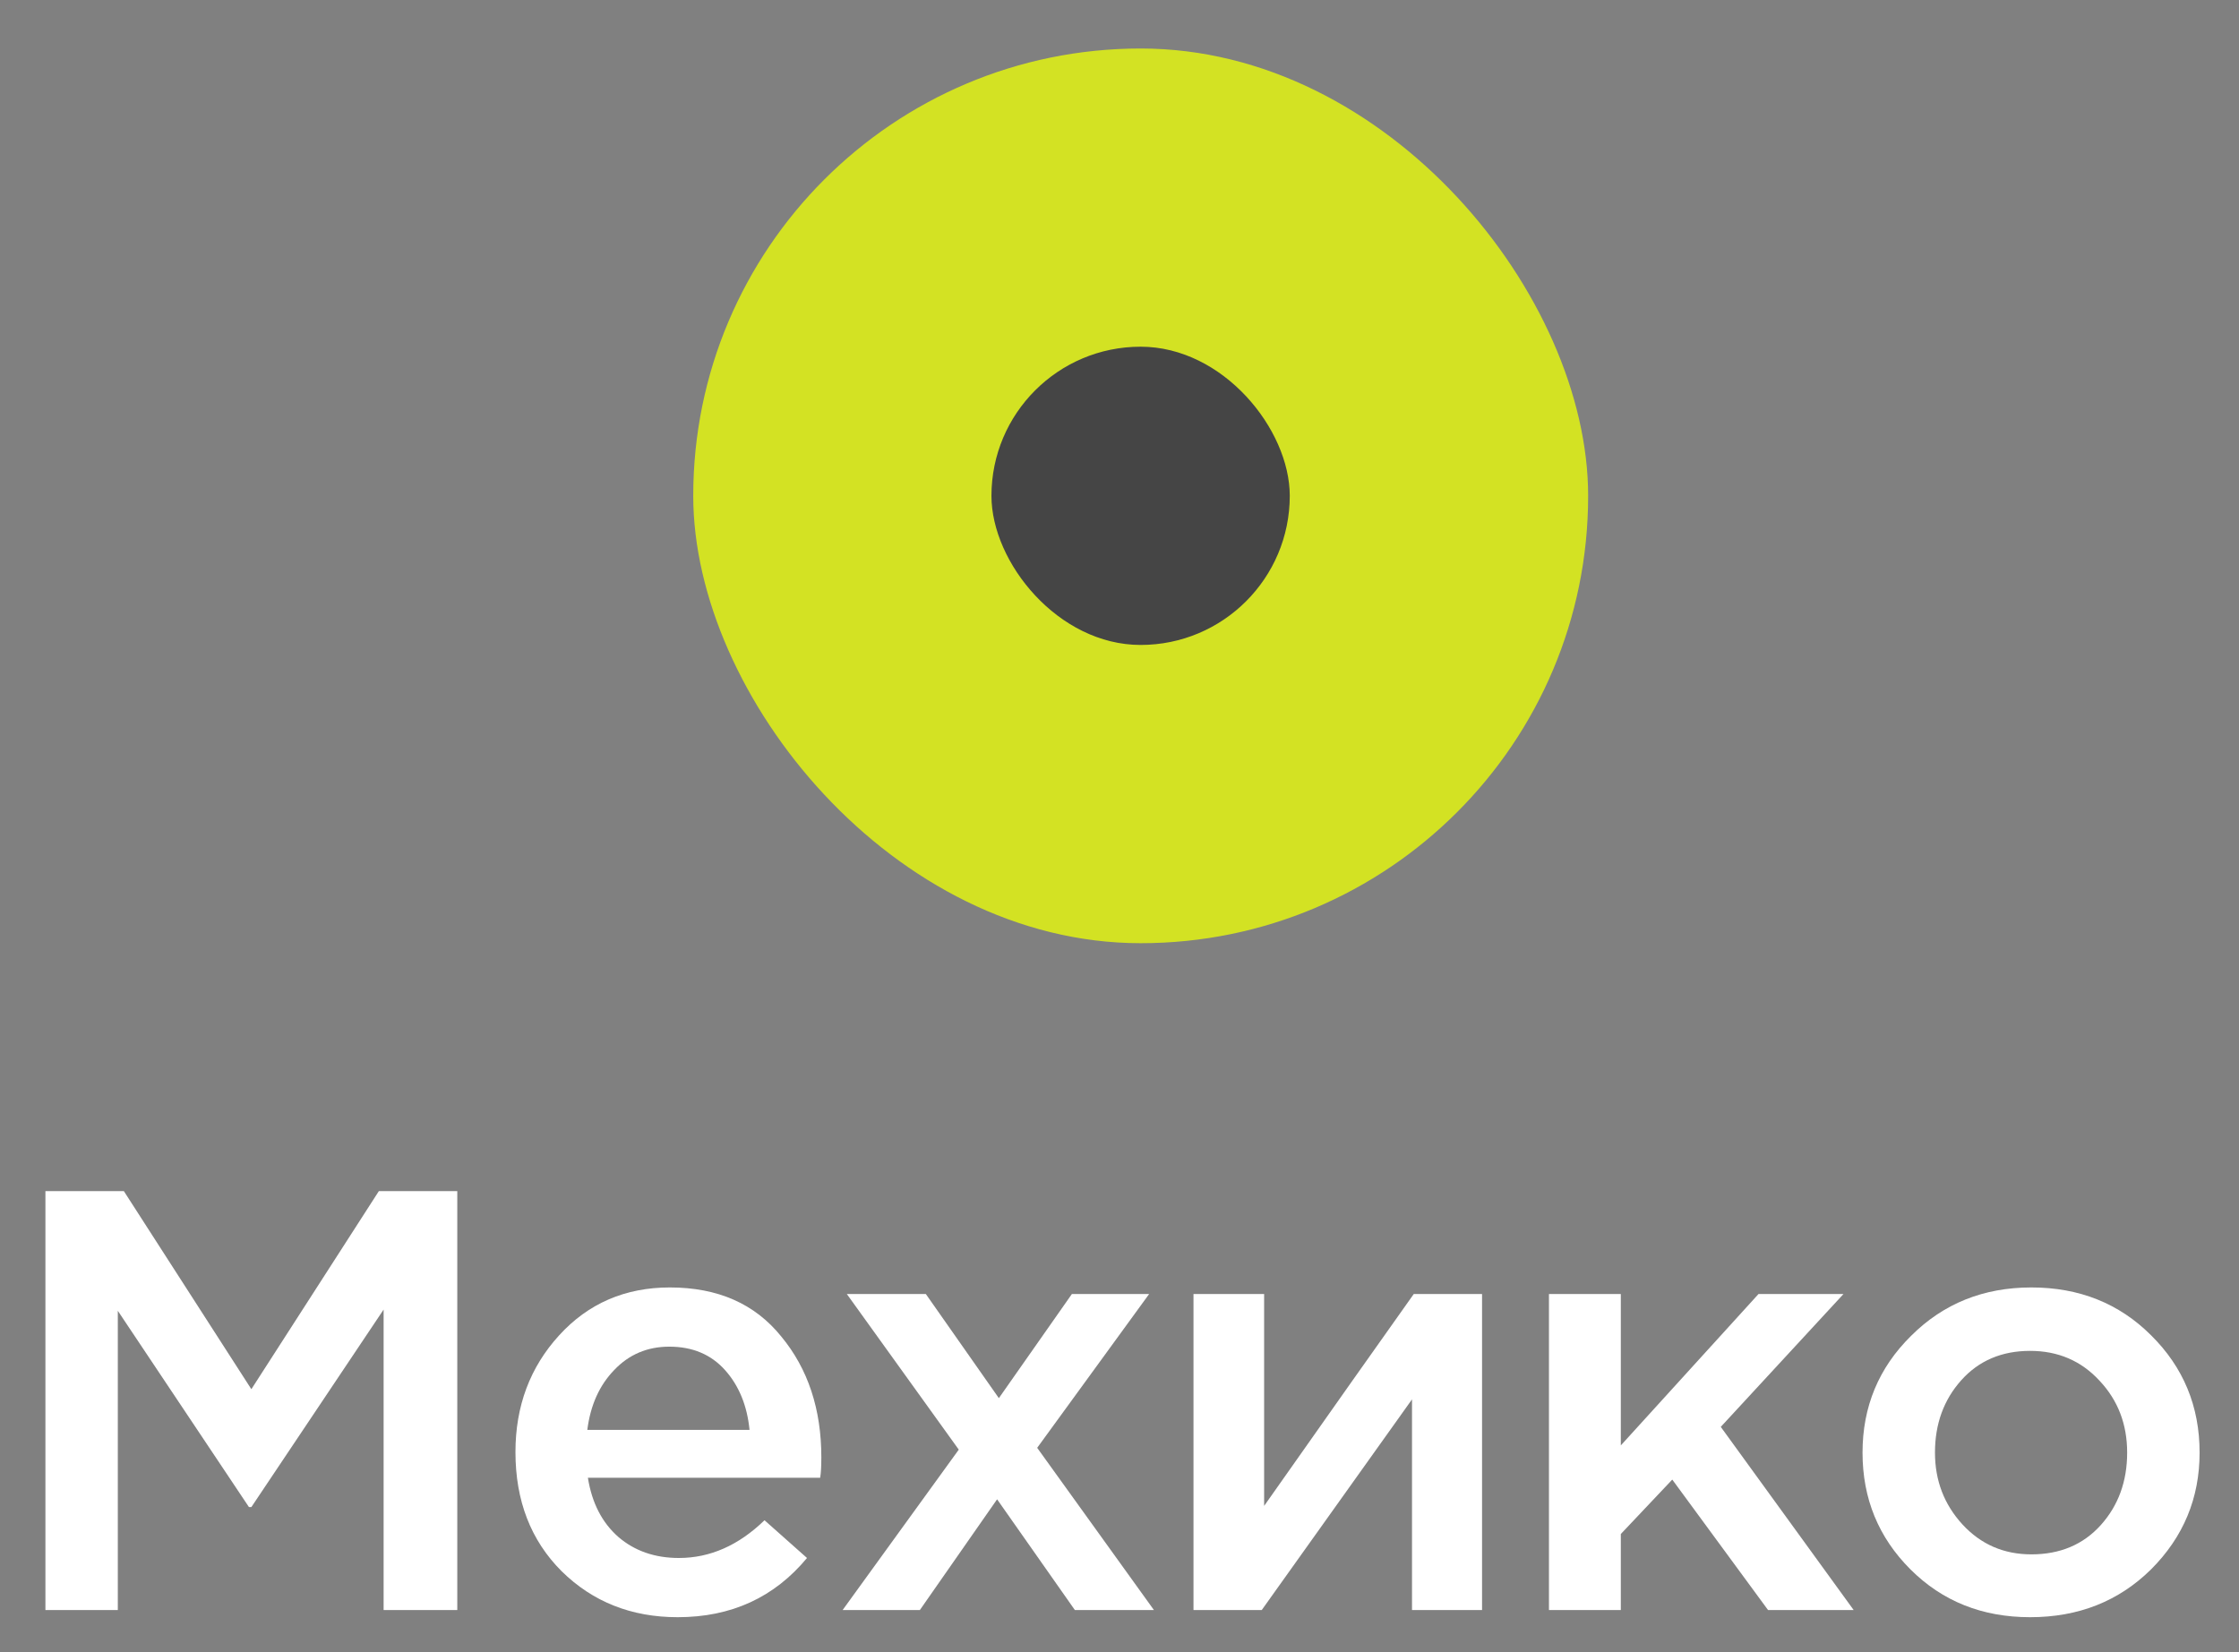<?xml version="1.0" encoding="UTF-8"?> <svg xmlns="http://www.w3.org/2000/svg" width="42" height="31" viewBox="0 0 42 31" fill="none"><rect x="0" y="0" width="42" height="31" fill="#808080" stroke="none"/> <rect x="13.004" y="0.91" width="16.787" height="16.787" rx="8.393" fill="#D3E223"></rect> <rect x="18.598" y="6.505" width="5.596" height="5.596" rx="2.798" fill="#454545"></rect> <path d="M0.852 30.209V22.348H2.323L4.715 26.065L7.107 22.348H8.578V30.209H7.196V24.571L4.715 28.277H4.67L2.21 24.594V30.209H0.852Z" fill="white"></path> <path d="M12.712 30.343C11.844 30.343 11.118 30.055 10.534 29.479C9.957 28.902 9.669 28.157 9.669 27.244C9.669 26.383 9.942 25.653 10.489 25.054C11.035 24.455 11.728 24.156 12.566 24.156C13.465 24.156 14.161 24.463 14.655 25.076C15.157 25.683 15.407 26.439 15.407 27.345C15.407 27.51 15.4 27.637 15.385 27.727H11.028C11.103 28.198 11.293 28.569 11.601 28.839C11.907 29.101 12.286 29.232 12.735 29.232C13.319 29.232 13.854 28.996 14.341 28.524L15.138 29.232C14.524 29.973 13.715 30.343 12.712 30.343ZM11.017 26.828H14.06C14.015 26.372 13.861 25.997 13.599 25.705C13.337 25.413 12.989 25.267 12.555 25.267C12.143 25.267 11.799 25.413 11.522 25.705C11.245 25.99 11.076 26.364 11.017 26.828Z" fill="white"></path> <path d="M15.806 30.209L17.985 27.199L15.885 24.279H17.367L18.737 26.233L20.107 24.279H21.556L19.456 27.165L21.646 30.209H20.163L18.704 28.131L17.255 30.209H15.806Z" fill="white"></path> <path d="M22.388 30.209V24.279H23.713V28.255C24.956 26.488 25.892 25.163 26.52 24.279H27.801V30.209H26.487V26.256L23.668 30.209H22.388Z" fill="white"></path> <path d="M29.056 30.209V24.279H30.404V27.12L32.987 24.279H34.581L32.279 26.772L34.772 30.209H33.166L31.369 27.761L30.404 28.782V30.209H29.056Z" fill="white"></path> <path d="M38.082 30.343C37.184 30.343 36.435 30.044 35.836 29.445C35.237 28.846 34.938 28.116 34.938 27.255C34.938 26.394 35.241 25.664 35.848 25.065C36.454 24.459 37.206 24.156 38.105 24.156C39.003 24.156 39.752 24.455 40.351 25.054C40.957 25.653 41.261 26.387 41.261 27.255C41.261 28.109 40.957 28.839 40.351 29.445C39.745 30.044 38.988 30.343 38.082 30.343ZM38.105 29.164C38.644 29.164 39.078 28.981 39.408 28.614C39.737 28.247 39.902 27.794 39.902 27.255C39.902 26.724 39.73 26.274 39.385 25.907C39.041 25.533 38.606 25.346 38.082 25.346C37.551 25.346 37.12 25.529 36.791 25.896C36.462 26.263 36.297 26.716 36.297 27.255C36.297 27.779 36.469 28.228 36.813 28.603C37.158 28.977 37.588 29.164 38.105 29.164Z" fill="white"></path> </svg> 